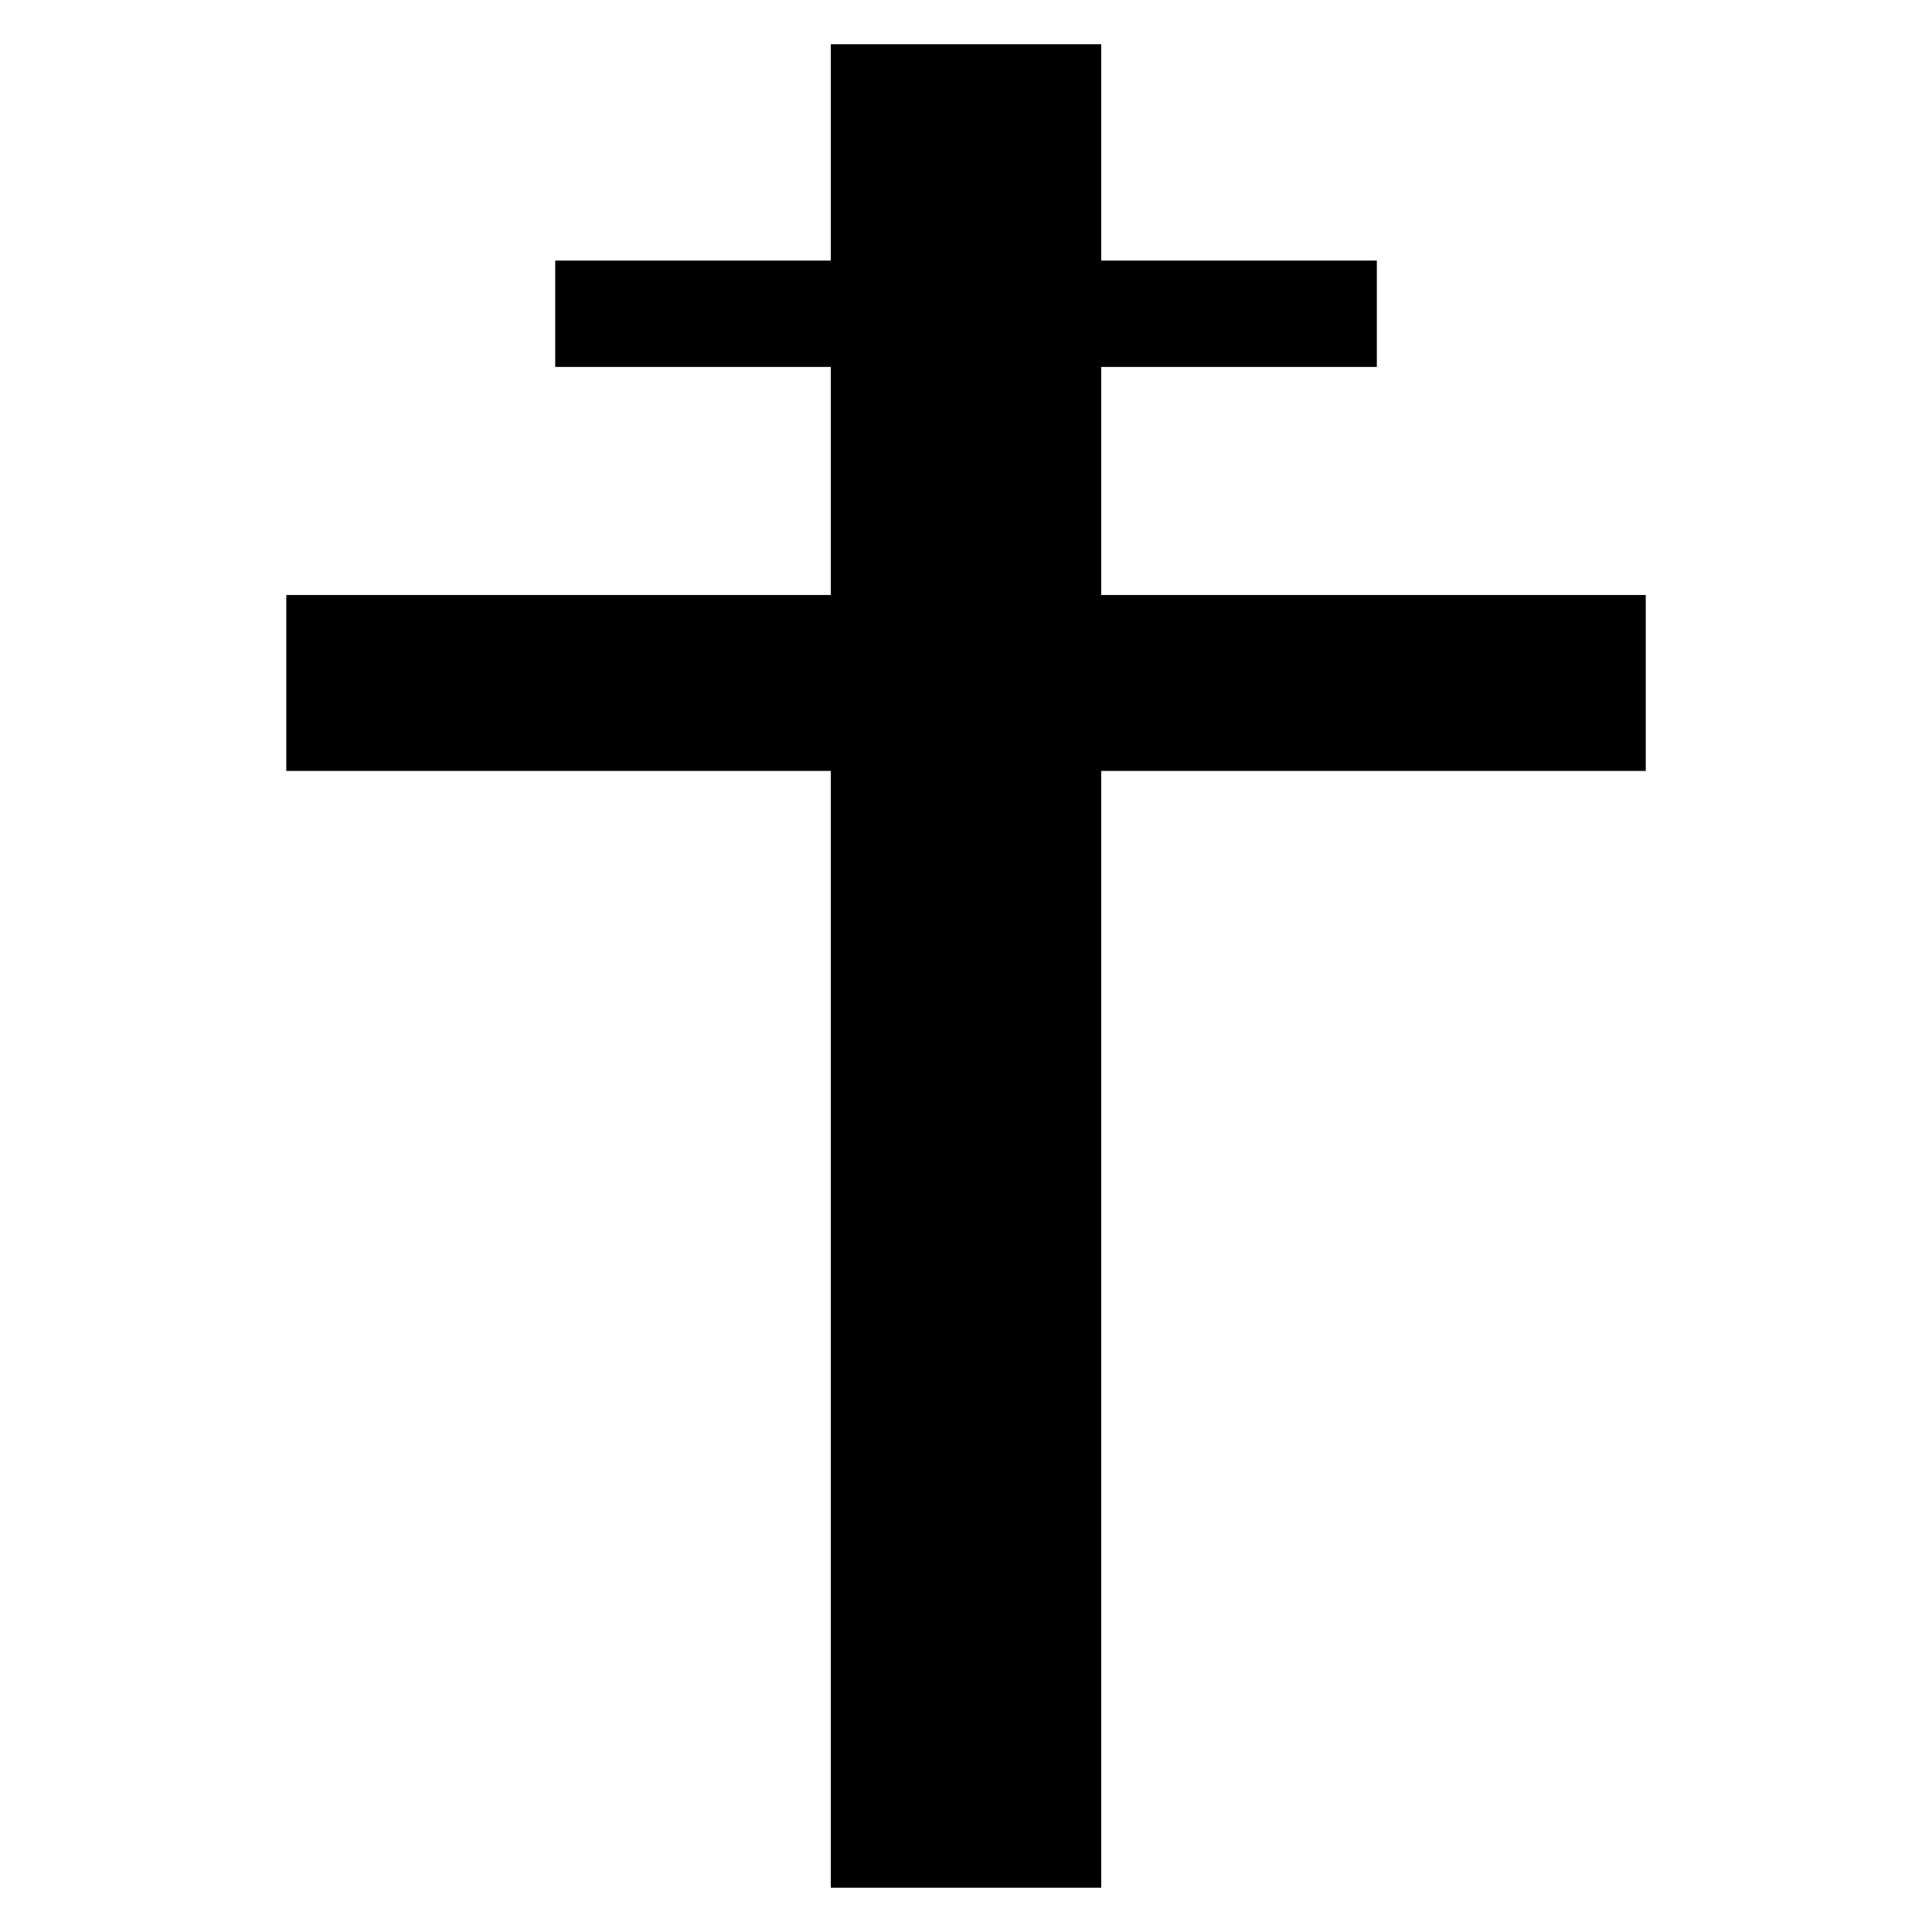 <?xml version="1.0" encoding="UTF-8"?>
<!-- Uploaded to: SVG Repo, www.svgrepo.com, Generator: SVG Repo Mixer Tools -->
<svg fill="#000000" width="800px" height="800px" version="1.1" viewBox="144 144 512 512" xmlns="http://www.w3.org/2000/svg">
 <path d="m580.14 301.68h-144.3v-60.441h73.035v-28.18h-73.035v-57.336h-71.668v57.336h-73.035v28.18h73.035v60.441h-144.3v46.625h144.3v295.96h71.668v-295.96h144.3z"/>
</svg>